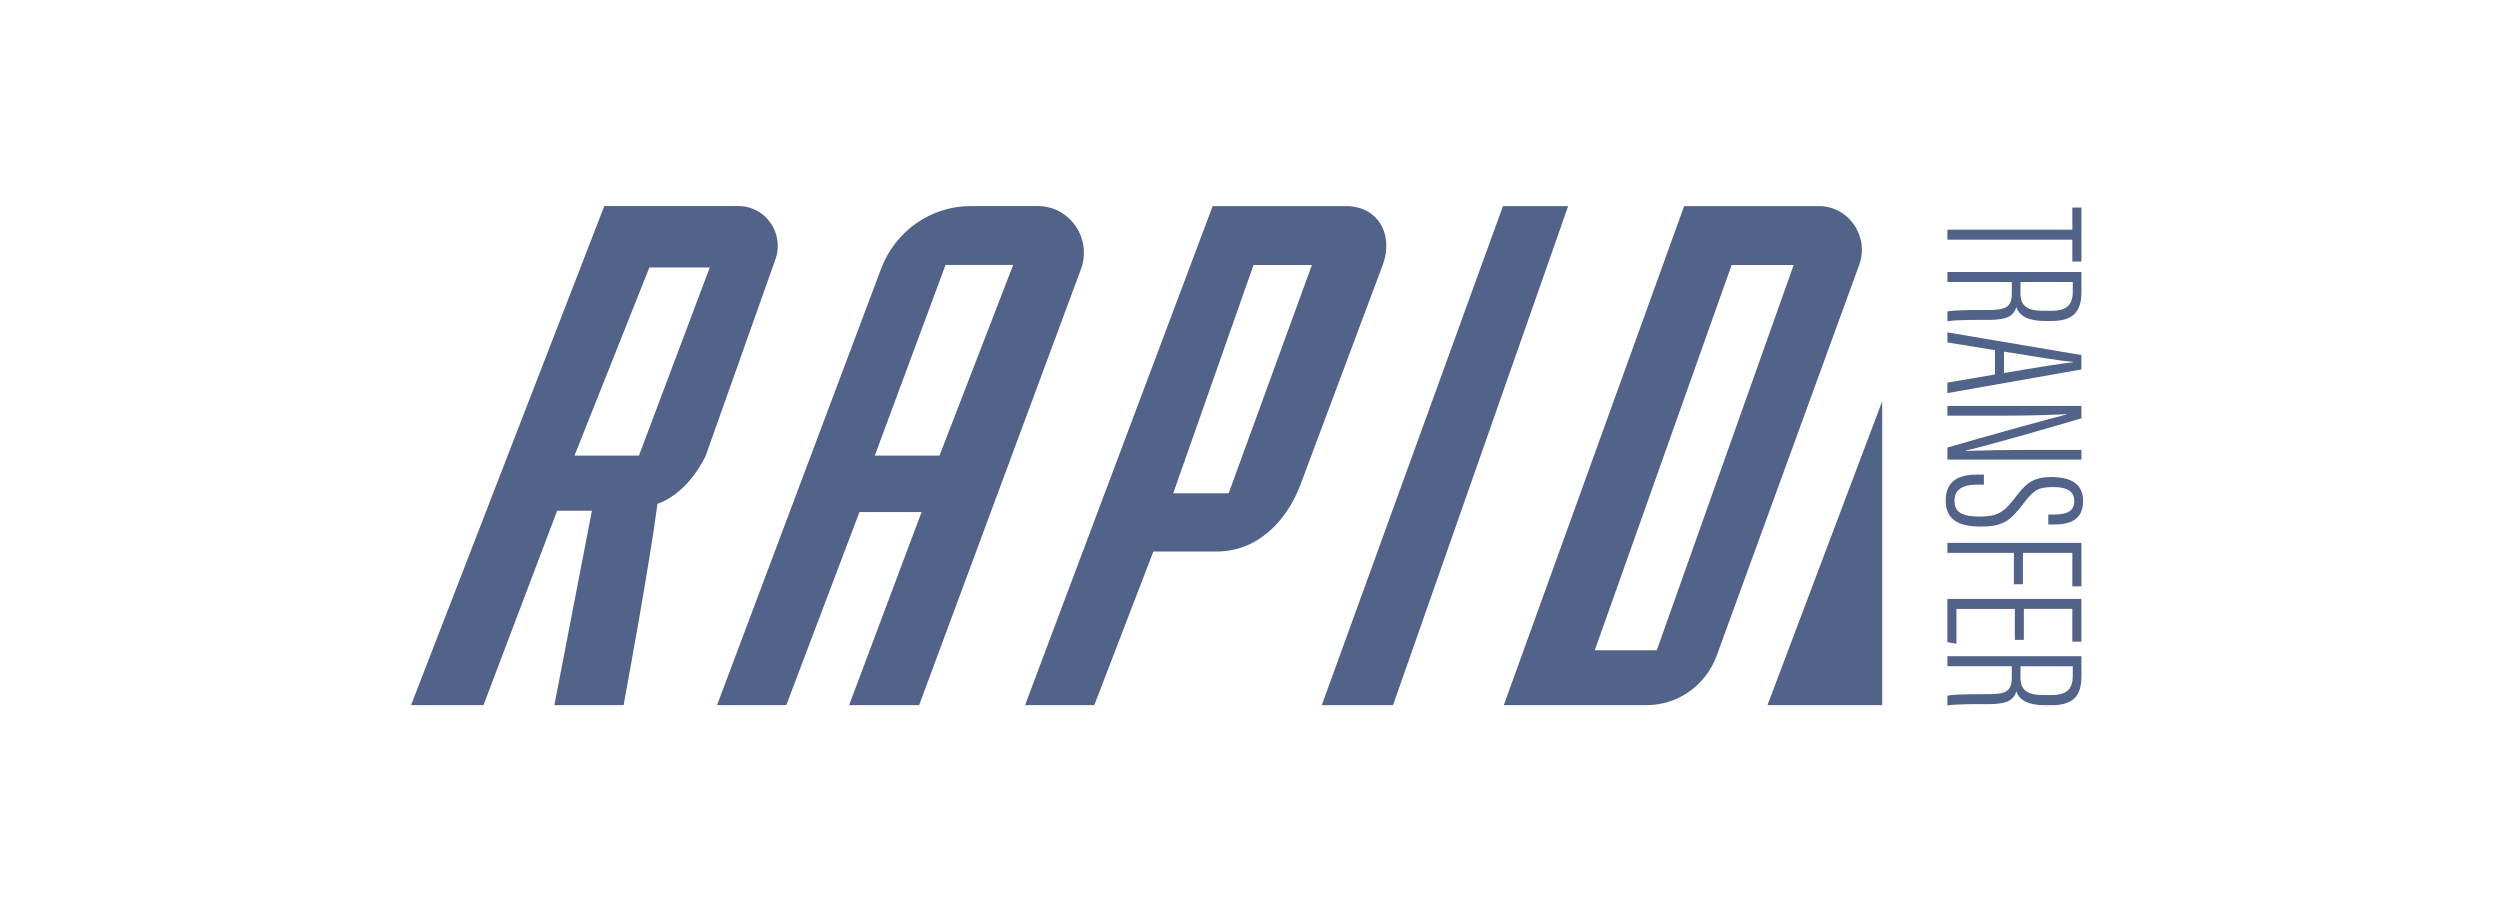 <?xml version="1.0" encoding="UTF-8"?>
<svg xmlns="http://www.w3.org/2000/svg" width="205" height="75" viewBox="0 0 205 75" fill="none">
  <g clip-path="url(#clip0_2359_4194)">
    <path d="M49.552 16.898L33.707 57.819H39.647L45.689 41.878H48.537L45.459 57.819H51.136C51.136 57.819 53.25 46.43 53.91 41.317C56.553 40.379 57.872 37.36 57.872 37.36L63.585 21.27C64.339 19.143 62.787 16.898 60.562 16.898H49.552ZM52.392 37.36H47.109L53.25 21.93H58.203L52.392 37.36Z" fill="#516389"></path>
    <path d="M72.249 22.038L58.798 57.819H64.476L70.475 41.989H75.57L69.627 57.819H75.37L88.636 22.077C89.565 19.572 87.742 16.898 85.11 16.898H79.6C76.337 16.898 73.413 18.942 72.249 22.038ZM71.733 37.36L77.534 21.727H83.08L77.038 37.36H71.733Z" fill="#516389"></path>
    <path d="M99.77 45.224C103.053 45.226 105.486 42.817 106.653 39.703L113.383 21.728C114.312 19.223 112.998 16.901 110.366 16.901H99.439L84.054 57.822H89.732L94.574 45.226H99.669L99.77 45.224ZM96.204 40.449L102.79 21.73H107.576L100.75 40.449H96.204Z" fill="#516389"></path>
    <path d="M123.242 16.901H128.59L114.231 57.819H108.386L123.242 16.901Z" fill="#516389"></path>
    <path d="M138.1 16.901L123.31 57.822H135.027C137.589 57.822 139.879 56.202 140.77 53.761L152.452 21.725C153.305 19.388 151.601 16.901 149.148 16.901H138.1ZM135.855 53.324H130.77L141.995 21.728H147.08L135.855 53.324Z" fill="#516389"></path>
    <path d="M154.342 57.821V32.898L144.933 57.819L154.342 57.821Z" fill="#516389"></path>
    <path d="M169.933 18.834V17.018H170.677V21.446H169.933V19.654H159.687V18.834H169.933Z" fill="#516389"></path>
    <path d="M164.97 23.123H159.687V22.303H170.677V23.954C170.677 25.618 169.936 26.32 168.23 26.32H167.67C166.314 26.32 165.575 25.903 165.342 25.183C165.111 25.932 164.544 26.23 163.089 26.23C162.14 26.23 160.401 26.215 159.687 26.343V25.538C160.386 25.402 162.264 25.42 163.013 25.42C164.494 25.42 164.967 25.196 164.967 24.016V23.123H164.97ZM165.681 23.123V24.085C165.681 25.25 166.468 25.487 167.63 25.487H168.197C169.306 25.487 169.966 25.14 169.966 23.923V23.123H165.681Z" fill="#516389"></path>
    <path d="M163.586 28.713L159.685 28.081V27.255L170.675 29.115V30.295L159.685 32.234V31.375L163.586 30.706V28.713ZM164.327 30.588C167.129 30.105 169.068 29.801 169.967 29.709V29.67C169.157 29.634 166.6 29.189 164.327 28.834V30.588Z" fill="#516389"></path>
    <path d="M159.687 33.286H170.677V34.304C168.308 35.014 162.314 36.719 161.201 36.945V36.976C162.765 36.919 164.312 36.894 166.094 36.894H170.677V37.688H159.687V36.698C162.269 35.937 168.331 34.258 169.493 33.977V33.962C168.174 34.031 166.235 34.085 164.246 34.085H159.687V33.286Z" fill="#516389"></path>
    <path d="M162.683 39.743H162.076C160.891 39.743 160.268 40.186 160.268 41.057C160.268 41.944 160.8 42.359 162.341 42.359C163.701 42.359 164.293 42.053 165.174 40.89C166.085 39.7 166.609 39.118 168.224 39.118C169.578 39.118 170.826 39.527 170.813 41.099C170.801 42.485 169.958 43.009 168.421 43.009H167.963V42.191H168.399C169.414 42.191 170.089 41.975 170.089 41.078C170.089 40.17 169.302 39.939 168.348 39.939C167.156 39.939 166.766 40.186 165.964 41.237C164.855 42.703 164.255 43.179 162.44 43.179C160.904 43.179 159.545 42.803 159.545 41.057C159.545 39.437 160.615 38.92 162.063 38.92H162.681V39.743H162.683Z" fill="#516389"></path>
    <path d="M170.677 44.518V48.084H169.933V45.336H165.881V47.91H165.137V45.336H159.687V44.515H170.677V44.518Z" fill="#516389"></path>
    <path d="M165.216 52.469V49.931H160.427V52.783L159.685 52.662V49.111H170.675V52.616H169.931V49.929H165.955V52.467H165.216V52.469Z" fill="#516389"></path>
    <path d="M164.97 54.629H159.687V53.809H170.677V55.46C170.677 57.124 169.936 57.826 168.23 57.826H167.67C166.314 57.826 165.575 57.409 165.342 56.689C165.111 57.438 164.544 57.738 163.089 57.738C162.14 57.738 160.401 57.72 159.687 57.852V57.041C160.386 56.905 162.264 56.923 163.013 56.923C164.494 56.923 164.967 56.7 164.967 55.519V54.629H164.97ZM165.681 54.629V55.591C165.681 56.756 166.468 56.995 167.63 56.995H168.197C169.306 56.995 169.966 56.648 169.966 55.432V54.632H165.681V54.629Z" fill="#516389"></path>
  </g>
  <defs>
    <clipPath id="clip0_2359_4194">
      <rect width="138" height="41.911" fill="white" transform="translate(33.4 16.544)"></rect>
    </clipPath>
  </defs>
</svg>
